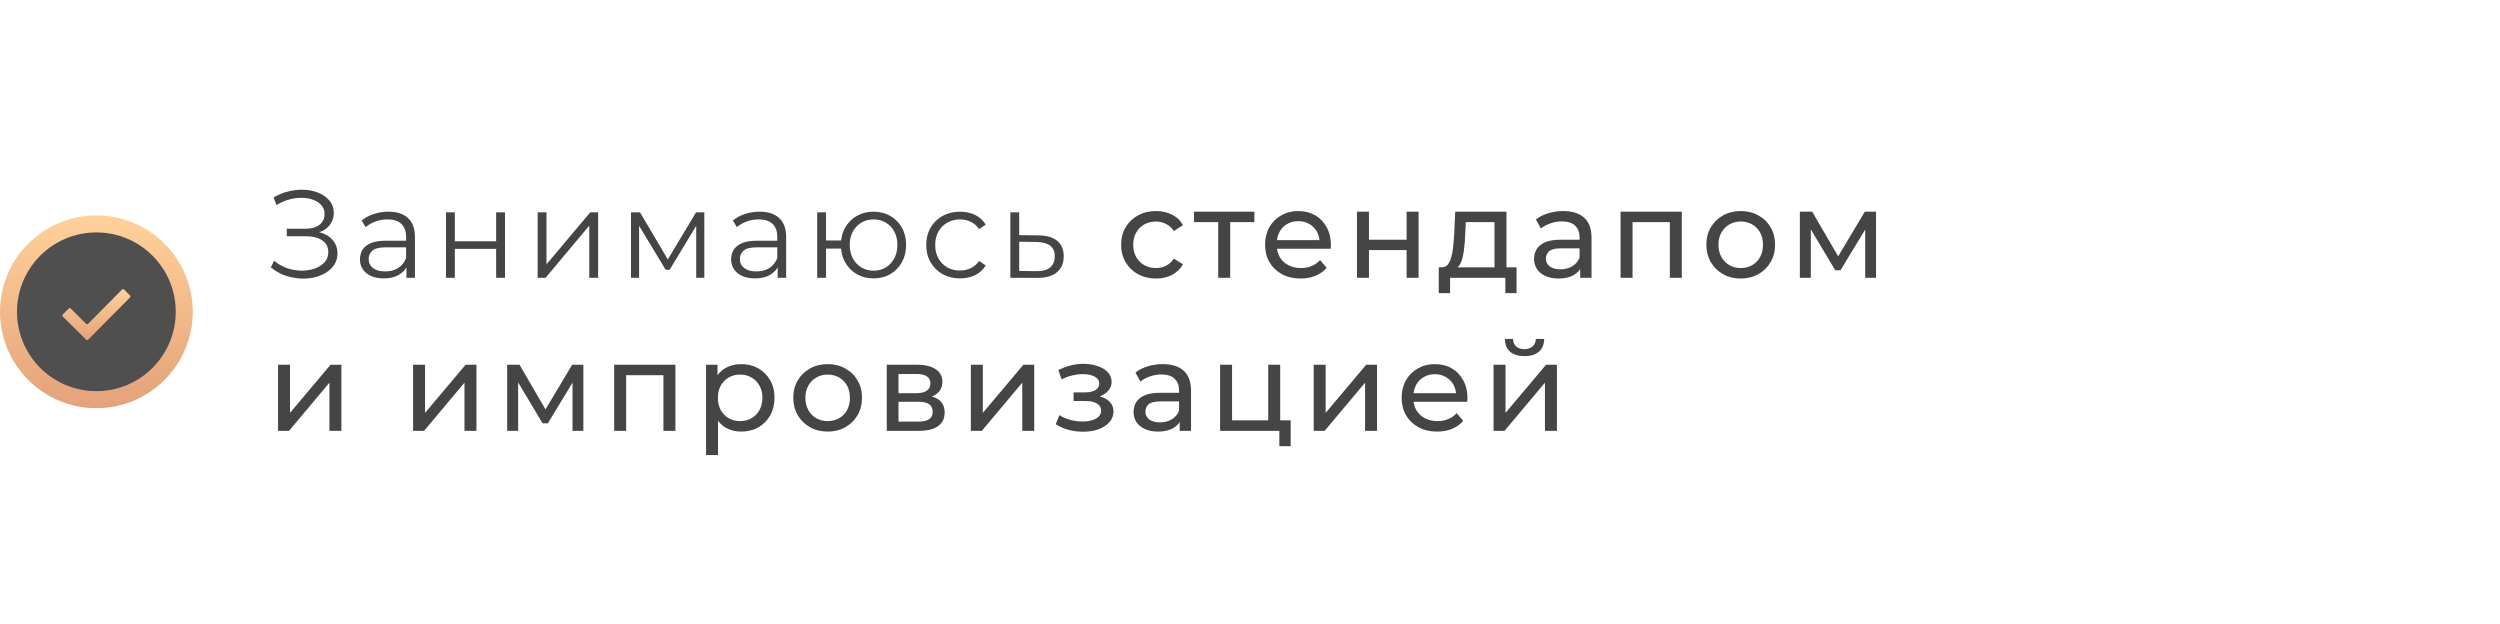 <?xml version="1.0" encoding="UTF-8"?> <svg xmlns="http://www.w3.org/2000/svg" width="441" height="110" viewBox="0 0 441 110" fill="none"> <g filter="url(#filter0_b_0_152)"> <rect x="17" width="424" height="110" rx="10" fill="white" fill-opacity="0.85"></rect> </g> <path d="M47.77 47.152L48.364 45.986C49.039 46.573 49.794 47.013 50.63 47.306C51.481 47.585 52.331 47.731 53.182 47.746C54.033 47.746 54.81 47.621 55.514 47.372C56.233 47.123 56.812 46.756 57.252 46.272C57.692 45.773 57.912 45.172 57.912 44.468C57.912 43.573 57.553 42.884 56.834 42.4C56.13 41.916 55.147 41.674 53.886 41.674H50.586V40.354H53.798C54.883 40.354 55.727 40.127 56.328 39.672C56.944 39.203 57.252 38.557 57.252 37.736C57.252 37.149 57.076 36.651 56.724 36.24C56.387 35.815 55.917 35.492 55.316 35.272C54.729 35.037 54.069 34.913 53.336 34.898C52.603 34.869 51.84 34.964 51.048 35.184C50.271 35.389 49.515 35.719 48.782 36.174L48.254 34.832C49.163 34.289 50.109 33.915 51.092 33.71C52.075 33.49 53.028 33.417 53.952 33.49C54.876 33.563 55.705 33.776 56.438 34.128C57.186 34.48 57.78 34.942 58.22 35.514C58.66 36.086 58.88 36.768 58.88 37.56C58.88 38.293 58.689 38.939 58.308 39.496C57.941 40.053 57.421 40.486 56.746 40.794C56.086 41.087 55.301 41.234 54.392 41.234L54.48 40.75C55.507 40.75 56.394 40.911 57.142 41.234C57.905 41.557 58.491 42.019 58.902 42.62C59.327 43.207 59.54 43.896 59.54 44.688C59.54 45.436 59.349 46.103 58.968 46.69C58.601 47.262 58.088 47.746 57.428 48.142C56.783 48.523 56.057 48.802 55.25 48.978C54.443 49.139 53.6 49.183 52.72 49.11C51.84 49.037 50.975 48.846 50.124 48.538C49.273 48.215 48.489 47.753 47.77 47.152ZM71.7 49V46.448L71.634 46.03V41.762C71.634 40.779 71.356 40.024 70.798 39.496C70.256 38.968 69.442 38.704 68.356 38.704C67.608 38.704 66.897 38.829 66.222 39.078C65.548 39.327 64.976 39.657 64.506 40.068L63.802 38.902C64.389 38.403 65.093 38.022 65.914 37.758C66.736 37.479 67.601 37.34 68.51 37.34C70.006 37.34 71.158 37.714 71.964 38.462C72.786 39.195 73.196 40.317 73.196 41.828V49H71.7ZM67.718 49.11C66.853 49.11 66.098 48.971 65.452 48.692C64.822 48.399 64.338 48.003 64 47.504C63.663 46.991 63.494 46.404 63.494 45.744C63.494 45.143 63.634 44.6 63.912 44.116C64.206 43.617 64.675 43.221 65.32 42.928C65.98 42.62 66.86 42.466 67.96 42.466H71.942V43.632H68.004C66.89 43.632 66.112 43.83 65.672 44.226C65.247 44.622 65.034 45.113 65.034 45.7C65.034 46.36 65.291 46.888 65.804 47.284C66.318 47.68 67.036 47.878 67.96 47.878C68.84 47.878 69.596 47.68 70.226 47.284C70.872 46.873 71.341 46.287 71.634 45.524L71.986 46.602C71.693 47.365 71.18 47.973 70.446 48.428C69.728 48.883 68.818 49.11 67.718 49.11ZM78.674 49V37.45H80.237V42.554H87.519V37.45H89.081V49H87.519V43.896H80.237V49H78.674ZM94.84 49V37.45H96.402V46.624L104.124 37.45H105.51V49H103.948V39.804L96.248 49H94.84ZM111.307 49V37.45H112.891L118.127 46.316H117.467L122.791 37.45H124.243V49H122.813V39.232L123.099 39.364L118.127 47.592H117.423L112.407 39.276L112.737 39.21V49H111.307ZM137.18 49V46.448L137.114 46.03V41.762C137.114 40.779 136.835 40.024 136.278 39.496C135.735 38.968 134.921 38.704 133.836 38.704C133.088 38.704 132.376 38.829 131.702 39.078C131.027 39.327 130.455 39.657 129.986 40.068L129.282 38.902C129.868 38.403 130.572 38.022 131.394 37.758C132.215 37.479 133.08 37.34 133.99 37.34C135.486 37.34 136.637 37.714 137.444 38.462C138.265 39.195 138.676 40.317 138.676 41.828V49H137.18ZM133.198 49.11C132.332 49.11 131.577 48.971 130.932 48.692C130.301 48.399 129.817 48.003 129.48 47.504C129.142 46.991 128.974 46.404 128.974 45.744C128.974 45.143 129.113 44.6 129.392 44.116C129.685 43.617 130.154 43.221 130.8 42.928C131.46 42.62 132.34 42.466 133.44 42.466H137.422V43.632H133.484C132.369 43.632 131.592 43.83 131.152 44.226C130.726 44.622 130.514 45.113 130.514 45.7C130.514 46.36 130.77 46.888 131.284 47.284C131.797 47.68 132.516 47.878 133.44 47.878C134.32 47.878 135.075 47.68 135.706 47.284C136.351 46.873 136.82 46.287 137.114 45.524L137.466 46.602C137.172 47.365 136.659 47.973 135.926 48.428C135.207 48.883 134.298 49.11 133.198 49.11ZM144.154 49V37.45H145.716V42.422H149.236V43.852H145.716V49H144.154ZM154.098 49.11C152.998 49.11 152.008 48.861 151.128 48.362C150.262 47.849 149.58 47.152 149.082 46.272C148.583 45.377 148.334 44.358 148.334 43.214C148.334 42.055 148.583 41.036 149.082 40.156C149.58 39.276 150.262 38.587 151.128 38.088C152.008 37.589 152.998 37.34 154.098 37.34C155.198 37.34 156.18 37.589 157.046 38.088C157.911 38.587 158.593 39.276 159.092 40.156C159.59 41.036 159.84 42.055 159.84 43.214C159.84 44.358 159.59 45.377 159.092 46.272C158.593 47.152 157.911 47.849 157.046 48.362C156.18 48.861 155.198 49.11 154.098 49.11ZM154.098 47.746C154.904 47.746 155.623 47.555 156.254 47.174C156.884 46.793 157.383 46.265 157.75 45.59C158.116 44.901 158.3 44.109 158.3 43.214C158.3 42.305 158.116 41.513 157.75 40.838C157.383 40.163 156.884 39.643 156.254 39.276C155.623 38.895 154.904 38.704 154.098 38.704C153.306 38.704 152.587 38.895 151.942 39.276C151.311 39.643 150.812 40.163 150.446 40.838C150.079 41.513 149.896 42.305 149.896 43.214C149.896 44.109 150.079 44.901 150.446 45.59C150.812 46.265 151.311 46.793 151.942 47.174C152.587 47.555 153.306 47.746 154.098 47.746ZM169.349 49.11C168.205 49.11 167.178 48.861 166.269 48.362C165.374 47.849 164.67 47.152 164.157 46.272C163.644 45.377 163.387 44.358 163.387 43.214C163.387 42.055 163.644 41.036 164.157 40.156C164.67 39.276 165.374 38.587 166.269 38.088C167.178 37.589 168.205 37.34 169.349 37.34C170.332 37.34 171.219 37.531 172.011 37.912C172.803 38.293 173.426 38.865 173.881 39.628L172.715 40.42C172.319 39.833 171.828 39.401 171.241 39.122C170.654 38.843 170.016 38.704 169.327 38.704C168.506 38.704 167.765 38.895 167.105 39.276C166.445 39.643 165.924 40.163 165.543 40.838C165.162 41.513 164.971 42.305 164.971 43.214C164.971 44.123 165.162 44.915 165.543 45.59C165.924 46.265 166.445 46.793 167.105 47.174C167.765 47.541 168.506 47.724 169.327 47.724C170.016 47.724 170.654 47.585 171.241 47.306C171.828 47.027 172.319 46.602 172.715 46.03L173.881 46.822C173.426 47.57 172.803 48.142 172.011 48.538C171.219 48.919 170.332 49.11 169.349 49.11ZM183.197 41.52C184.649 41.535 185.749 41.857 186.497 42.488C187.26 43.119 187.641 44.028 187.641 45.216C187.641 46.448 187.231 47.394 186.409 48.054C185.603 48.714 184.429 49.037 182.889 49.022L178.225 49V37.45H179.787V41.476L183.197 41.52ZM182.801 47.834C183.872 47.849 184.679 47.636 185.221 47.196C185.779 46.741 186.057 46.081 186.057 45.216C186.057 44.351 185.786 43.72 185.243 43.324C184.701 42.913 183.887 42.701 182.801 42.686L179.787 42.642V47.79L182.801 47.834ZM203.926 49.132C202.738 49.132 201.674 48.875 200.736 48.362C199.812 47.849 199.086 47.145 198.558 46.25C198.03 45.355 197.766 44.329 197.766 43.17C197.766 42.011 198.03 40.985 198.558 40.09C199.086 39.195 199.812 38.499 200.736 38C201.674 37.487 202.738 37.23 203.926 37.23C204.982 37.23 205.92 37.443 206.742 37.868C207.578 38.279 208.223 38.895 208.678 39.716L207.072 40.75C206.69 40.178 206.221 39.76 205.664 39.496C205.121 39.217 204.534 39.078 203.904 39.078C203.141 39.078 202.459 39.247 201.858 39.584C201.256 39.921 200.78 40.398 200.428 41.014C200.076 41.615 199.9 42.334 199.9 43.17C199.9 44.006 200.076 44.732 200.428 45.348C200.78 45.964 201.256 46.441 201.858 46.778C202.459 47.115 203.141 47.284 203.904 47.284C204.534 47.284 205.121 47.152 205.664 46.888C206.221 46.609 206.69 46.184 207.072 45.612L208.678 46.624C208.223 47.431 207.578 48.054 206.742 48.494C205.92 48.919 204.982 49.132 203.926 49.132ZM214.892 49V38.638L215.42 39.188H210.624V37.34H221.272V39.188H216.498L217.004 38.638V49H214.892ZM229.428 49.132C228.181 49.132 227.081 48.875 226.128 48.362C225.189 47.849 224.456 47.145 223.928 46.25C223.414 45.355 223.158 44.329 223.158 43.17C223.158 42.011 223.407 40.985 223.906 40.09C224.419 39.195 225.116 38.499 225.996 38C226.89 37.487 227.895 37.23 229.01 37.23C230.139 37.23 231.136 37.479 232.002 37.978C232.867 38.477 233.542 39.181 234.026 40.09C234.524 40.985 234.774 42.033 234.774 43.236C234.774 43.324 234.766 43.427 234.752 43.544C234.752 43.661 234.744 43.771 234.73 43.874H224.808V42.356H233.63L232.772 42.884C232.786 42.136 232.632 41.469 232.31 40.882C231.987 40.295 231.54 39.841 230.968 39.518C230.41 39.181 229.758 39.012 229.01 39.012C228.276 39.012 227.624 39.181 227.052 39.518C226.48 39.841 226.032 40.303 225.71 40.904C225.387 41.491 225.226 42.165 225.226 42.928V43.28C225.226 44.057 225.402 44.754 225.754 45.37C226.12 45.971 226.626 46.441 227.272 46.778C227.917 47.115 228.658 47.284 229.494 47.284C230.183 47.284 230.806 47.167 231.364 46.932C231.936 46.697 232.434 46.345 232.86 45.876L234.026 47.24C233.498 47.856 232.838 48.325 232.046 48.648C231.268 48.971 230.396 49.132 229.428 49.132ZM239.37 49V37.34H241.482V42.29H248.126V37.34H250.238V49H248.126V44.116H241.482V49H239.37ZM263.629 48.01V39.188H258.569L258.459 41.432C258.429 42.165 258.378 42.877 258.305 43.566C258.246 44.241 258.143 44.864 257.997 45.436C257.865 46.008 257.667 46.477 257.403 46.844C257.139 47.211 256.787 47.438 256.347 47.526L254.257 47.152C254.711 47.167 255.078 47.02 255.357 46.712C255.635 46.389 255.848 45.949 255.995 45.392C256.156 44.835 256.273 44.204 256.347 43.5C256.42 42.781 256.479 42.041 256.523 41.278L256.699 37.34H265.741V48.01H263.629ZM253.795 51.706V47.152H267.523V51.706H265.543V49H255.797V51.706H253.795ZM278.744 49V46.536L278.634 46.074V41.872C278.634 40.977 278.37 40.288 277.842 39.804C277.329 39.305 276.551 39.056 275.51 39.056C274.821 39.056 274.146 39.173 273.486 39.408C272.826 39.628 272.269 39.929 271.814 40.31L270.934 38.726C271.535 38.242 272.254 37.875 273.09 37.626C273.941 37.362 274.828 37.23 275.752 37.23C277.351 37.23 278.583 37.619 279.448 38.396C280.313 39.173 280.746 40.361 280.746 41.96V49H278.744ZM274.916 49.132C274.051 49.132 273.288 48.985 272.628 48.692C271.983 48.399 271.484 47.995 271.132 47.482C270.78 46.954 270.604 46.36 270.604 45.7C270.604 45.069 270.751 44.497 271.044 43.984C271.352 43.471 271.843 43.06 272.518 42.752C273.207 42.444 274.131 42.29 275.29 42.29H278.986V43.808H275.378C274.322 43.808 273.611 43.984 273.244 44.336C272.877 44.688 272.694 45.113 272.694 45.612C272.694 46.184 272.921 46.646 273.376 46.998C273.831 47.335 274.461 47.504 275.268 47.504C276.06 47.504 276.749 47.328 277.336 46.976C277.937 46.624 278.37 46.111 278.634 45.436L279.052 46.888C278.773 47.577 278.282 48.127 277.578 48.538C276.874 48.934 275.987 49.132 274.916 49.132ZM285.869 49V37.34H296.671V49H294.559V38.66L295.065 39.188H287.475L287.981 38.66V49H285.869ZM307.072 49.132C305.898 49.132 304.857 48.875 303.948 48.362C303.038 47.849 302.32 47.145 301.792 46.25C301.264 45.341 301 44.314 301 43.17C301 42.011 301.264 40.985 301.792 40.09C302.32 39.195 303.038 38.499 303.948 38C304.857 37.487 305.898 37.23 307.072 37.23C308.23 37.23 309.264 37.487 310.174 38C311.098 38.499 311.816 39.195 312.33 40.09C312.858 40.97 313.122 41.997 313.122 43.17C313.122 44.329 312.858 45.355 312.33 46.25C311.816 47.145 311.098 47.849 310.174 48.362C309.264 48.875 308.23 49.132 307.072 49.132ZM307.072 47.284C307.82 47.284 308.487 47.115 309.074 46.778C309.675 46.441 310.144 45.964 310.482 45.348C310.819 44.717 310.988 43.991 310.988 43.17C310.988 42.334 310.819 41.615 310.482 41.014C310.144 40.398 309.675 39.921 309.074 39.584C308.487 39.247 307.82 39.078 307.072 39.078C306.324 39.078 305.656 39.247 305.07 39.584C304.483 39.921 304.014 40.398 303.662 41.014C303.31 41.615 303.134 42.334 303.134 43.17C303.134 43.991 303.31 44.717 303.662 45.348C304.014 45.964 304.483 46.441 305.07 46.778C305.656 47.115 306.324 47.284 307.072 47.284ZM317.492 49V37.34H319.67L324.686 45.964H323.806L328.954 37.34H330.934V49H329.02V39.716L329.372 39.914L324.664 47.68H323.74L319.01 39.76L319.428 39.672V49H317.492ZM49.046 76V64.34H51.158V72.832L58.308 64.34H60.222V76H58.11V67.508L50.982 76H49.046ZM72.87 76V64.34H74.982V72.832L82.132 64.34H84.046V76H81.934V67.508L74.806 76H72.87ZM89.465 76V64.34H91.643L96.659 72.964H95.779L100.927 64.34H102.907V76H100.993V66.716L101.345 66.914L96.637 74.68H95.713L90.983 66.76L91.401 66.672V76H89.465ZM108.338 76V64.34H119.14V76H117.028V65.66L117.534 66.188H109.944L110.45 65.66V76H108.338ZM130.728 76.132C129.76 76.132 128.873 75.912 128.066 75.472C127.274 75.017 126.636 74.35 126.152 73.47C125.683 72.59 125.448 71.49 125.448 70.17C125.448 68.85 125.676 67.75 126.13 66.87C126.6 65.99 127.23 65.33 128.022 64.89C128.829 64.45 129.731 64.23 130.728 64.23C131.872 64.23 132.884 64.479 133.764 64.978C134.644 65.477 135.341 66.173 135.854 67.068C136.368 67.948 136.624 68.982 136.624 70.17C136.624 71.358 136.368 72.399 135.854 73.294C135.341 74.189 134.644 74.885 133.764 75.384C132.884 75.883 131.872 76.132 130.728 76.132ZM124.546 80.268V64.34H126.57V67.486L126.438 70.192L126.658 72.898V80.268H124.546ZM130.552 74.284C131.3 74.284 131.968 74.115 132.554 73.778C133.156 73.441 133.625 72.964 133.962 72.348C134.314 71.717 134.49 70.991 134.49 70.17C134.49 69.334 134.314 68.615 133.962 68.014C133.625 67.398 133.156 66.921 132.554 66.584C131.968 66.247 131.3 66.078 130.552 66.078C129.819 66.078 129.152 66.247 128.55 66.584C127.964 66.921 127.494 67.398 127.142 68.014C126.805 68.615 126.636 69.334 126.636 70.17C126.636 70.991 126.805 71.717 127.142 72.348C127.494 72.964 127.964 73.441 128.55 73.778C129.152 74.115 129.819 74.284 130.552 74.284ZM146.007 76.132C144.834 76.132 143.792 75.875 142.883 75.362C141.974 74.849 141.255 74.145 140.727 73.25C140.199 72.341 139.935 71.314 139.935 70.17C139.935 69.011 140.199 67.985 140.727 67.09C141.255 66.195 141.974 65.499 142.883 65C143.792 64.487 144.834 64.23 146.007 64.23C147.166 64.23 148.2 64.487 149.109 65C150.033 65.499 150.752 66.195 151.265 67.09C151.793 67.97 152.057 68.997 152.057 70.17C152.057 71.329 151.793 72.355 151.265 73.25C150.752 74.145 150.033 74.849 149.109 75.362C148.2 75.875 147.166 76.132 146.007 76.132ZM146.007 74.284C146.755 74.284 147.422 74.115 148.009 73.778C148.61 73.441 149.08 72.964 149.417 72.348C149.754 71.717 149.923 70.991 149.923 70.17C149.923 69.334 149.754 68.615 149.417 68.014C149.08 67.398 148.61 66.921 148.009 66.584C147.422 66.247 146.755 66.078 146.007 66.078C145.259 66.078 144.592 66.247 144.005 66.584C143.418 66.921 142.949 67.398 142.597 68.014C142.245 68.615 142.069 69.334 142.069 70.17C142.069 70.991 142.245 71.717 142.597 72.348C142.949 72.964 143.418 73.441 144.005 73.778C144.592 74.115 145.259 74.284 146.007 74.284ZM156.427 76V64.34H161.839C163.203 64.34 164.273 64.604 165.051 65.132C165.843 65.645 166.239 66.379 166.239 67.332C166.239 68.285 165.865 69.026 165.117 69.554C164.383 70.067 163.408 70.324 162.191 70.324L162.521 69.752C163.914 69.752 164.948 70.009 165.623 70.522C166.297 71.035 166.635 71.791 166.635 72.788C166.635 73.8 166.253 74.592 165.491 75.164C164.743 75.721 163.591 76 162.037 76H156.427ZM158.495 74.372H161.883C162.763 74.372 163.423 74.24 163.863 73.976C164.303 73.697 164.523 73.257 164.523 72.656C164.523 72.04 164.317 71.593 163.907 71.314C163.511 71.021 162.88 70.874 162.015 70.874H158.495V74.372ZM158.495 69.356H161.663C162.469 69.356 163.078 69.209 163.489 68.916C163.914 68.608 164.127 68.183 164.127 67.64C164.127 67.083 163.914 66.665 163.489 66.386C163.078 66.107 162.469 65.968 161.663 65.968H158.495V69.356ZM171.26 76V64.34H173.372V72.832L180.522 64.34H182.436V76H180.324V67.508L173.196 76H171.26ZM191.072 76.154C190.192 76.154 189.327 76.044 188.476 75.824C187.64 75.589 186.892 75.259 186.232 74.834L186.87 73.228C187.428 73.58 188.066 73.859 188.784 74.064C189.503 74.255 190.229 74.35 190.962 74.35C191.637 74.35 192.216 74.269 192.7 74.108C193.199 73.947 193.58 73.727 193.844 73.448C194.108 73.155 194.24 72.817 194.24 72.436C194.24 71.893 193.998 71.475 193.514 71.182C193.03 70.889 192.356 70.742 191.49 70.742H189.378V69.224H191.358C191.872 69.224 192.319 69.165 192.7 69.048C193.082 68.931 193.375 68.755 193.58 68.52C193.8 68.271 193.91 67.985 193.91 67.662C193.91 67.31 193.786 67.009 193.536 66.76C193.287 66.511 192.935 66.32 192.48 66.188C192.04 66.056 191.52 65.99 190.918 65.99C190.332 66.005 189.73 66.085 189.114 66.232C188.513 66.379 187.897 66.606 187.266 66.914L186.694 65.264C187.398 64.927 188.088 64.67 188.762 64.494C189.452 64.303 190.134 64.201 190.808 64.186C191.82 64.157 192.722 64.274 193.514 64.538C194.306 64.787 194.93 65.154 195.384 65.638C195.854 66.122 196.088 66.694 196.088 67.354C196.088 67.911 195.912 68.41 195.56 68.85C195.208 69.275 194.739 69.613 194.152 69.862C193.566 70.111 192.891 70.236 192.128 70.236L192.216 69.73C193.522 69.73 194.548 69.987 195.296 70.5C196.044 71.013 196.418 71.71 196.418 72.59C196.418 73.294 196.184 73.917 195.714 74.46C195.245 74.988 194.607 75.406 193.8 75.714C193.008 76.007 192.099 76.154 191.072 76.154ZM208.099 76V73.536L207.989 73.074V68.872C207.989 67.977 207.725 67.288 207.197 66.804C206.684 66.305 205.906 66.056 204.865 66.056C204.176 66.056 203.501 66.173 202.841 66.408C202.181 66.628 201.624 66.929 201.169 67.31L200.289 65.726C200.89 65.242 201.609 64.875 202.445 64.626C203.296 64.362 204.183 64.23 205.107 64.23C206.706 64.23 207.938 64.619 208.803 65.396C209.668 66.173 210.101 67.361 210.101 68.96V76H208.099ZM204.271 76.132C203.406 76.132 202.643 75.985 201.983 75.692C201.338 75.399 200.839 74.995 200.487 74.482C200.135 73.954 199.959 73.36 199.959 72.7C199.959 72.069 200.106 71.497 200.399 70.984C200.707 70.471 201.198 70.06 201.873 69.752C202.562 69.444 203.486 69.29 204.645 69.29H208.341V70.808H204.733C203.677 70.808 202.966 70.984 202.599 71.336C202.232 71.688 202.049 72.113 202.049 72.612C202.049 73.184 202.276 73.646 202.731 73.998C203.186 74.335 203.816 74.504 204.623 74.504C205.415 74.504 206.104 74.328 206.691 73.976C207.292 73.624 207.725 73.111 207.989 72.436L208.407 73.888C208.128 74.577 207.637 75.127 206.933 75.538C206.229 75.934 205.342 76.132 204.271 76.132ZM215.224 76V64.34H217.336V74.152H223.716V64.34H225.828V76H215.224ZM225.674 78.706V75.89L226.202 76H223.716V74.152H227.676V78.706H225.674ZM231.734 76V64.34H233.846V72.832L240.996 64.34H242.91V76H240.798V67.508L233.67 76H231.734ZM253.521 76.132C252.274 76.132 251.174 75.875 250.221 75.362C249.282 74.849 248.549 74.145 248.021 73.25C247.508 72.355 247.251 71.329 247.251 70.17C247.251 69.011 247.5 67.985 247.999 67.09C248.512 66.195 249.209 65.499 250.089 65C250.984 64.487 251.988 64.23 253.103 64.23C254.232 64.23 255.23 64.479 256.095 64.978C256.96 65.477 257.635 66.181 258.119 67.09C258.618 67.985 258.867 69.033 258.867 70.236C258.867 70.324 258.86 70.427 258.845 70.544C258.845 70.661 258.838 70.771 258.823 70.874H248.901V69.356H257.723L256.865 69.884C256.88 69.136 256.726 68.469 256.403 67.882C256.08 67.295 255.633 66.841 255.061 66.518C254.504 66.181 253.851 66.012 253.103 66.012C252.37 66.012 251.717 66.181 251.145 66.518C250.573 66.841 250.126 67.303 249.803 67.904C249.48 68.491 249.319 69.165 249.319 69.928V70.28C249.319 71.057 249.495 71.754 249.847 72.37C250.214 72.971 250.72 73.441 251.365 73.778C252.01 74.115 252.751 74.284 253.587 74.284C254.276 74.284 254.9 74.167 255.457 73.932C256.029 73.697 256.528 73.345 256.953 72.876L258.119 74.24C257.591 74.856 256.931 75.325 256.139 75.648C255.362 75.971 254.489 76.132 253.521 76.132ZM263.463 76V64.34H265.575V72.832L272.725 64.34H274.639V76H272.527V67.508L265.399 76H263.463ZM268.919 62.822C267.849 62.822 267.005 62.565 266.389 62.052C265.788 61.524 265.48 60.769 265.465 59.786H266.895C266.91 60.343 267.093 60.783 267.445 61.106C267.812 61.429 268.296 61.59 268.897 61.59C269.499 61.59 269.983 61.429 270.349 61.106C270.716 60.783 270.907 60.343 270.921 59.786H272.395C272.381 60.769 272.065 61.524 271.449 62.052C270.833 62.565 269.99 62.822 268.919 62.822Z" fill="#454545"></path> <circle cx="17" cy="55" r="15.5" fill="#4F4F4F" stroke="url(#paint0_linear_0_152)" stroke-width="3"></circle> <path d="M15.188 59.925L11.075 55.831C11.051 55.807 11.032 55.779 11.02 55.748C11.007 55.717 11 55.684 11 55.651C11 55.617 11.007 55.584 11.02 55.553C11.032 55.522 11.051 55.494 11.075 55.471L12.113 54.43C12.213 54.33 12.373 54.33 12.472 54.43L15.18 57.124C15.28 57.224 15.441 57.223 15.54 57.123L21.525 51.075C21.624 50.975 21.785 50.975 21.886 51.074L22.925 52.115C23.025 52.214 23.025 52.375 22.927 52.474L16.407 59.059L16.408 59.06L15.549 59.925C15.449 60.025 15.288 60.025 15.188 59.925Z" fill="url(#paint1_linear_0_152)"></path> <defs> <filter id="filter0_b_0_152" x="-2" y="-19" width="462" height="148" filterUnits="userSpaceOnUse" color-interpolation-filters="sRGB"> <feFlood flood-opacity="0" result="BackgroundImageFix"></feFlood> <feGaussianBlur in="BackgroundImageFix" stdDeviation="9.5"></feGaussianBlur> <feComposite in2="SourceAlpha" operator="in" result="effect1_backgroundBlur_0_152"></feComposite> <feBlend mode="normal" in="SourceGraphic" in2="effect1_backgroundBlur_0_152" result="shape"></feBlend> </filter> <linearGradient id="paint0_linear_0_152" x1="17" y1="38" x2="17" y2="72" gradientUnits="userSpaceOnUse"> <stop stop-color="#FFD19A"></stop> <stop offset="1" stop-color="#E4A27A"></stop> </linearGradient> <linearGradient id="paint1_linear_0_152" x1="17" y1="51" x2="17" y2="60" gradientUnits="userSpaceOnUse"> <stop stop-color="#FFD19A"></stop> <stop offset="1" stop-color="#E4A27A"></stop> </linearGradient> </defs> </svg> 